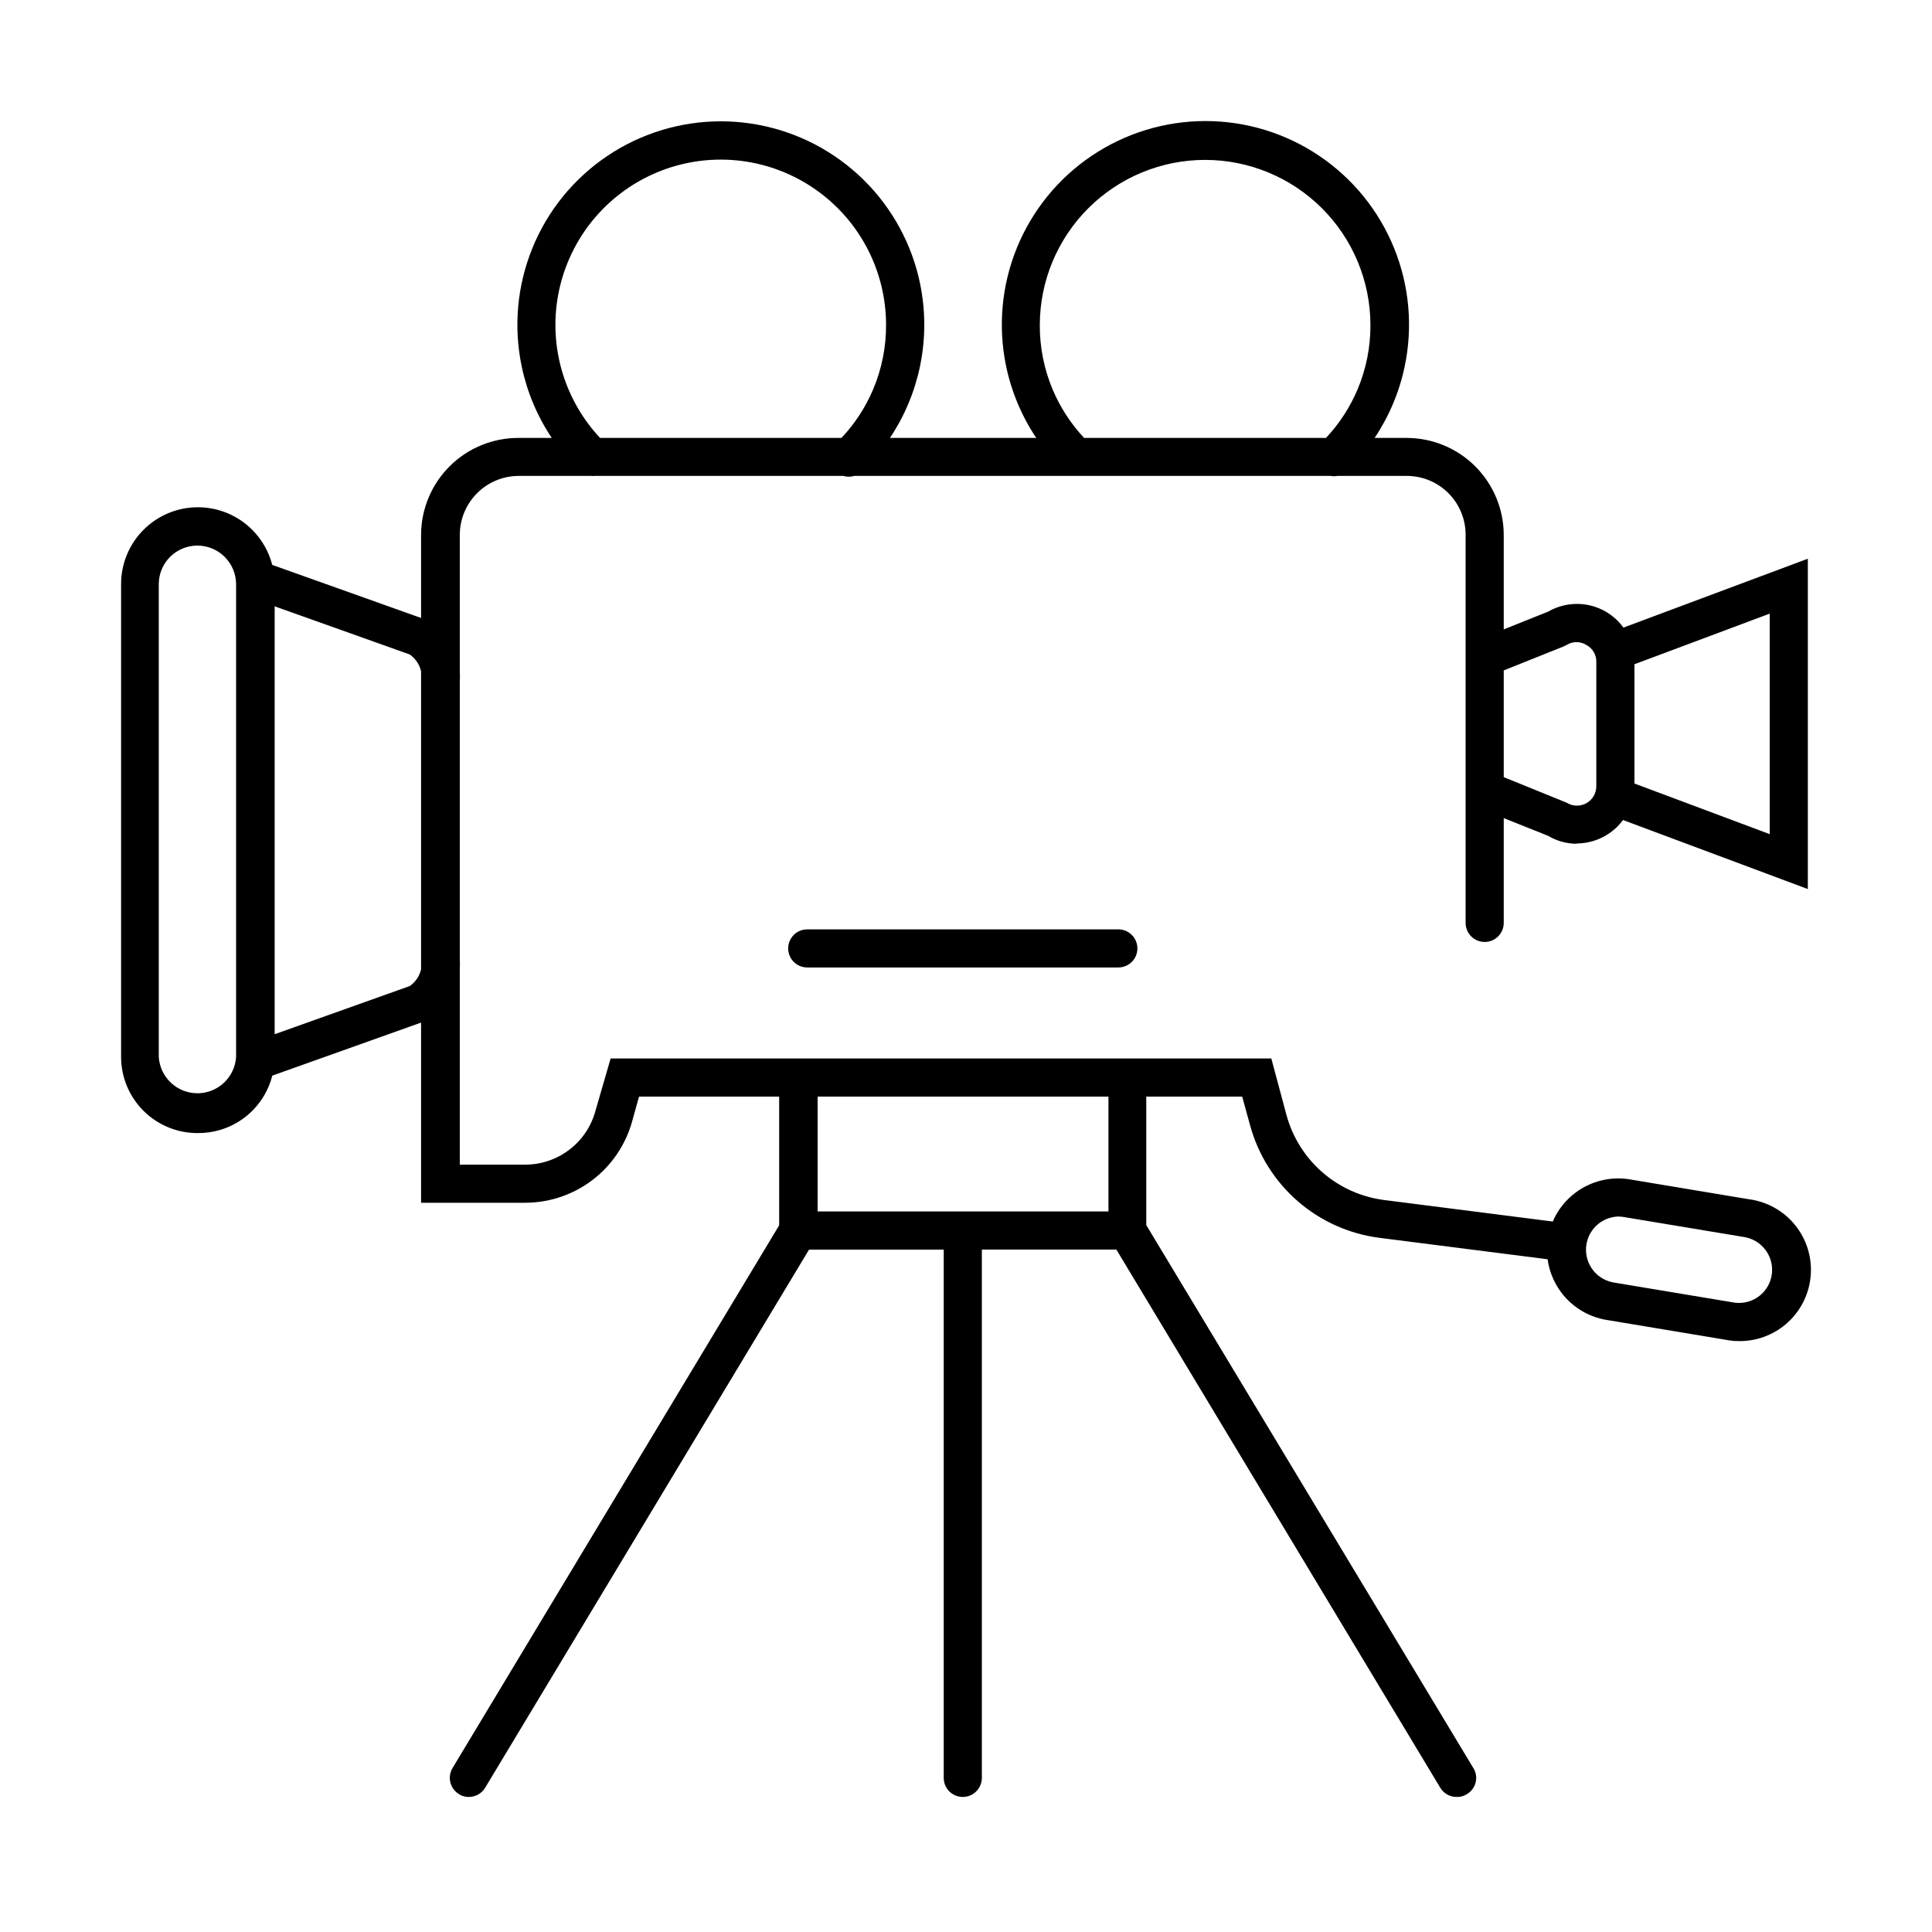 <?xml version="1.0" encoding="UTF-8"?>
<!-- Uploaded to: SVG Repo, www.svgrepo.com, Generator: SVG Repo Mixer Tools -->
<svg fill="#000000" width="800px" height="800px" version="1.1" viewBox="144 144 512 512" xmlns="http://www.w3.org/2000/svg">
 <g>
  <path d="m370.36 270.12h126.21c0.309 0.059 0.621 0.086 0.934 0.086s0.625-0.027 0.93-0.086h18.371c4.137 0 8.105 1.641 11.031 4.57 2.926 2.922 4.566 6.891 4.566 11.027v102.86c0 1.344 0.535 2.625 1.48 3.574 0.949 0.945 2.234 1.48 3.574 1.48 1.34 0 2.625-0.535 3.57-1.48 0.516-0.516 0.906-1.125 1.156-1.789 0.215-0.566 0.324-1.168 0.324-1.785v-27.77l11.762 4.695c2.309 1.379 4.949 2.106 7.641 2.102v-0.078c4.027-0.031 7.887-1.648 10.738-4.5 0.535-0.539 1.027-1.109 1.473-1.711l48.977 18.293v-87.543l-48.863 18.254c-0.441-0.602-0.918-1.168-1.438-1.703-0.32-0.324-0.652-0.637-1-0.93-0.707-0.605-1.473-1.145-2.285-1.617-2.316-1.332-4.945-2.035-7.621-2.031-0.395 0-0.785 0.016-1.172 0.047-0.395 0.027-0.781 0.074-1.168 0.137-0.348 0.055-0.695 0.121-1.039 0.199-1.484 0.34-2.914 0.898-4.242 1.668l-11.762 4.703v-25.031c-0.012-6.816-2.723-13.348-7.539-18.164-4.82-4.82-11.352-7.531-18.164-7.543h-8.516c3.828-5.719 6.547-12.148 7.973-18.949 2.203-10.508 1.223-21.434-2.82-31.379-4.039-9.941-10.953-18.457-19.859-24.449-8.902-5.996-19.395-9.199-30.129-9.199-10.734 0-21.223 3.203-30.129 9.199-8.906 5.992-15.82 14.508-19.859 24.449-4.039 9.945-5.023 20.871-2.82 31.379 1.426 6.801 4.144 13.23 7.977 18.949h-38.781c3.824-5.715 6.535-12.137 7.961-18.934 2.199-10.496 1.215-21.414-2.82-31.348-4.039-9.938-10.949-18.441-19.848-24.43-8.895-5.992-19.379-9.191-30.102-9.191-10.727 0-21.207 3.199-30.105 9.191-8.898 5.988-15.809 14.492-19.844 24.43-4.039 9.934-5.023 20.852-2.824 31.348 1.426 6.797 4.137 13.219 7.961 18.934h-8.762c-3.383-0.016-6.738 0.637-9.871 1.918s-5.981 3.168-8.383 5.551c-2.402 2.383-4.312 5.215-5.617 8.34-1.309 3.121-1.984 6.473-1.996 9.855v22.047l-39.441-14.059c-0.898-3.5-2.723-6.723-5.32-9.32-3.812-3.816-8.992-5.961-14.387-5.961-5.398 0-10.574 2.144-14.391 5.961-3.816 3.816-5.961 8.992-5.961 14.391v125.29c0 5.359 2.129 10.5 5.918 14.289 3.793 3.789 8.93 5.918 14.293 5.918 2.066 0.027 4.125-0.262 6.098-0.852 0.582-0.176 1.156-0.375 1.719-0.605 2.488-0.996 4.75-2.481 6.656-4.359 1.039-1.031 1.965-2.168 2.758-3.387 0.391-0.602 0.75-1.223 1.074-1.863 0.223-0.438 0.43-0.883 0.621-1.344 0.383-0.914 0.695-1.855 0.941-2.816l39.422-14.051v47.746h27.645c6.426-0.016 12.668-2.137 17.781-6.031 5.106-3.894 8.797-9.359 10.512-15.551l1.82-6.547h37.141v34.109l-86.57 143.84c-0.684 1.148-0.883 2.523-0.559 3.816 0.324 1.297 1.152 2.41 2.297 3.098 0.223 0.145 0.461 0.266 0.707 0.371 0.301 0.125 0.621 0.219 0.945 0.277 0.305 0.059 0.617 0.086 0.934 0.082 0.867 0.004 1.723-0.219 2.484-0.645 0.312-0.176 0.605-0.383 0.871-0.621 0.219-0.191 0.418-0.406 0.602-0.637 0.133-0.164 0.254-0.34 0.367-0.527l85.84-142.62h35.691v140c0 1.34 0.531 2.625 1.48 3.574 0.949 0.945 2.234 1.48 3.574 1.48 1.316 0 2.586-0.52 3.527-1.438 0.539-0.527 0.945-1.156 1.203-1.848 0.078-0.211 0.145-0.422 0.195-0.641 0.074-0.328 0.117-0.668 0.125-1.012v-140.12h35.652l85.84 142.63c0.449 0.742 1.082 1.359 1.844 1.785 0.289 0.16 0.598 0.297 0.914 0.398 0.504 0.16 1.031 0.246 1.566 0.242 0.957 0.043 1.902-0.215 2.707-0.727 0.27-0.16 0.527-0.34 0.762-0.543 0.125-0.105 0.242-0.219 0.355-0.344 0.129-0.133 0.25-0.273 0.359-0.426 0.402-0.527 0.691-1.137 0.852-1.781 0.098-0.375 0.145-0.758 0.152-1.141 0.004-0.273-0.016-0.551-0.059-0.828-0.102-0.656-0.332-1.285-0.684-1.852l-86.691-143.91v-34.039h25.422l2.102 7.637c2.133 7.801 6.531 14.793 12.641 20.098 6.106 5.301 13.648 8.672 21.672 9.691l44.527 5.676c0.113 0.84 0.281 1.668 0.508 2.484 0.137 0.492 0.293 0.98 0.469 1.461 0.629 1.723 1.516 3.363 2.641 4.859 1.488 1.98 3.352 3.648 5.488 4.91 0.727 0.43 1.477 0.809 2.254 1.133 0.848 0.359 1.723 0.652 2.617 0.887 0.348 0.09 0.695 0.168 1.047 0.242 0.344 0.066 0.688 0.125 1.035 0.172l32.012 5.336c0.852 0.148 1.719 0.215 2.586 0.203 2.637 0.035 5.231-0.484 7.617-1.496 1.969-0.832 3.797-2.004 5.402-3.473 3.547-3.258 5.715-7.746 6.059-12.551 0.348-4.801-1.156-9.555-4.199-13.285-3.043-3.734-7.398-6.16-12.172-6.785l-32.012-5.336c-4.957-0.703-9.988 0.598-13.992 3.606-2.652 1.996-4.711 4.637-6 7.633l-44.676-5.703c-2.637-0.336-5.203-1.012-7.644-1.992-3.152-1.273-6.086-3.059-8.68-5.309-4.606-3.992-7.922-9.258-9.539-15.129l-4.043-15.074h-175.09l-4.043 13.941c-1.113 4.078-3.539 7.672-6.898 10.234-0.668 0.508-1.363 0.969-2.086 1.383-1.023 0.594-2.098 1.086-3.207 1.477-2.043 0.719-4.203 1.094-6.398 1.094h-17.34v-52.035c0.047-0.73 0.051-1.469 0-2.203v-74.043l0.027-0.547 0.008-0.586-0.008-0.453-0.027-0.566v-36.488c0.008-2.25 0.496-4.453 1.418-6.461 0.484-1.062 1.086-2.07 1.801-3 0.418-0.547 0.871-1.066 1.363-1.555 2.922-2.926 6.883-4.57 11.02-4.582h19.48v0.039c0.203 0 0.406-0.016 0.609-0.039h65.934c0.488 0.145 0.996 0.207 1.508 0.207 0.469 0 0.93-0.074 1.375-0.207zm52.613-22.875c2 4.734 4.82 9.066 8.324 12.809h64.105c3.519-3.746 6.348-8.086 8.355-12.828 2.277-5.391 3.441-11.188 3.422-17.039 0-11.621-4.613-22.762-12.832-30.98-8.215-8.211-19.359-12.832-30.977-12.832-11.621 0-22.766 4.621-30.98 12.832-8.219 8.219-12.832 19.359-12.832 30.98-0.023 5.863 1.137 11.664 3.414 17.059zm-129.74-3.918c1.977 6.242 5.324 11.957 9.789 16.727h63.977c3.547-3.766 6.398-8.137 8.414-12.914 2.269-5.391 3.43-11.188 3.402-17.035 0-7.227-1.789-14.348-5.211-20.719-3.418-6.371-8.363-11.793-14.387-15.785-6.027-4-12.945-6.438-20.145-7.113-7.199-0.672-14.453 0.449-21.113 3.262-6.66 2.812-12.52 7.231-17.059 12.855-2.473 3.062-4.508 6.434-6.066 10.016-1.305 3-2.277 6.148-2.887 9.387-1.336 7.102-0.895 14.43 1.285 21.32zm283.91 76.707v31.609l35.852 13.414v-58.441zm-10.105-0.645c0.004-0.172 0-0.336-0.016-0.504-0.062-0.746-0.293-1.473-0.68-2.117-0.473-0.793-1.152-1.438-1.969-1.863-0.777-0.484-1.676-0.734-2.586-0.734-0.914 0-1.812 0.25-2.59 0.734l-0.809 0.402-15.883 6.359v28.281l16.691 6.785c0.426 0.266 0.891 0.465 1.371 0.598 0.391 0.102 0.797 0.16 1.207 0.172 0.91 0.023 1.812-0.195 2.609-0.637 0.367-0.203 0.707-0.449 1.012-0.734 0.188-0.172 0.359-0.355 0.52-0.555 0.148-0.184 0.281-0.379 0.402-0.578 0.465-0.785 0.715-1.68 0.719-2.59zm-311.93 1.086c0.207 0.461 0.367 0.934 0.48 1.418v79c-0.113 0.477-0.27 0.941-0.477 1.391-0.18 0.395-0.395 0.773-0.637 1.129-0.508 0.738-1.141 1.383-1.879 1.898l-35.809 12.77v-113.4l35.809 12.766c0.645 0.461 1.211 1.012 1.68 1.637 0.207 0.273 0.395 0.562 0.562 0.863 0.098 0.172 0.184 0.352 0.27 0.531zm105.57 144.57v-30.434h77.074v30.434zm-154.11-166.23c-0.012-2.715-1.098-5.316-3.023-7.231-0.363-0.363-0.754-0.695-1.164-1-0.645-0.473-1.34-0.867-2.074-1.18l-0.473-0.188c-0.168-0.062-0.34-0.117-0.516-0.176-0.359-0.109-0.723-0.199-1.094-0.27-0.629-0.121-1.273-0.184-1.922-0.184-2.715 0-5.312 1.078-7.231 2.996-1.918 1.918-2.996 4.519-2.996 7.231v125.29c0.164 2.606 1.312 5.051 3.219 6.84 1.902 1.789 4.414 2.781 7.027 2.781 1.559 0 3.082-0.355 4.461-1.016 0.621-0.301 1.215-0.664 1.77-1.086 0.273-0.215 0.543-0.438 0.797-0.68 1.902-1.789 3.055-4.234 3.219-6.84zm360.42 170.05c1.57-1.52 3.652-2.402 5.836-2.477l1.172 0.082 32.051 5.332c2.301 0.324 4.379 1.543 5.781 3.394 1.051 1.375 1.672 3.031 1.781 4.758 0.078 1.148-0.078 2.297-0.441 3.379-0.184 0.543-0.422 1.066-0.711 1.566-0.863 1.5-2.152 2.715-3.703 3.481-1.551 0.77-3.293 1.059-5.012 0.844l-32.047-5.336c-0.922-0.152-1.805-0.445-2.617-0.867-0.504-0.258-0.98-0.566-1.422-0.918-0.324-0.258-0.629-0.535-0.918-0.836l-0.27-0.301-0.242-0.293c-0.746-0.93-1.285-1.996-1.598-3.125-0.262-0.945-0.363-1.934-0.301-2.926 0.141-2.18 1.09-4.234 2.66-5.758z" fill-rule="evenodd"/>
  <path d="m440.37 400.39h-82.449c-0.531 0-1.051-0.082-1.547-0.238-0.758-0.246-1.453-0.668-2.023-1.242-0.297-0.289-0.551-0.617-0.762-0.969l-0.152-0.27c-0.105-0.207-0.203-0.426-0.281-0.652-0.07-0.195-0.125-0.398-0.168-0.602-0.078-0.352-0.117-0.715-0.117-1.078 0-0.484 0.07-0.969 0.203-1.426 0.238-0.805 0.672-1.543 1.277-2.144 0.371-0.375 0.797-0.684 1.262-0.922 0.27-0.137 0.547-0.25 0.836-0.34 0.473-0.145 0.969-0.219 1.473-0.219h82.449c1.34 0 2.625 0.531 3.574 1.48 0.945 0.945 1.477 2.234 1.477 3.57 0 1.34-0.531 2.625-1.477 3.57-0.949 0.949-2.234 1.48-3.574 1.48z"/>
 </g>
</svg>